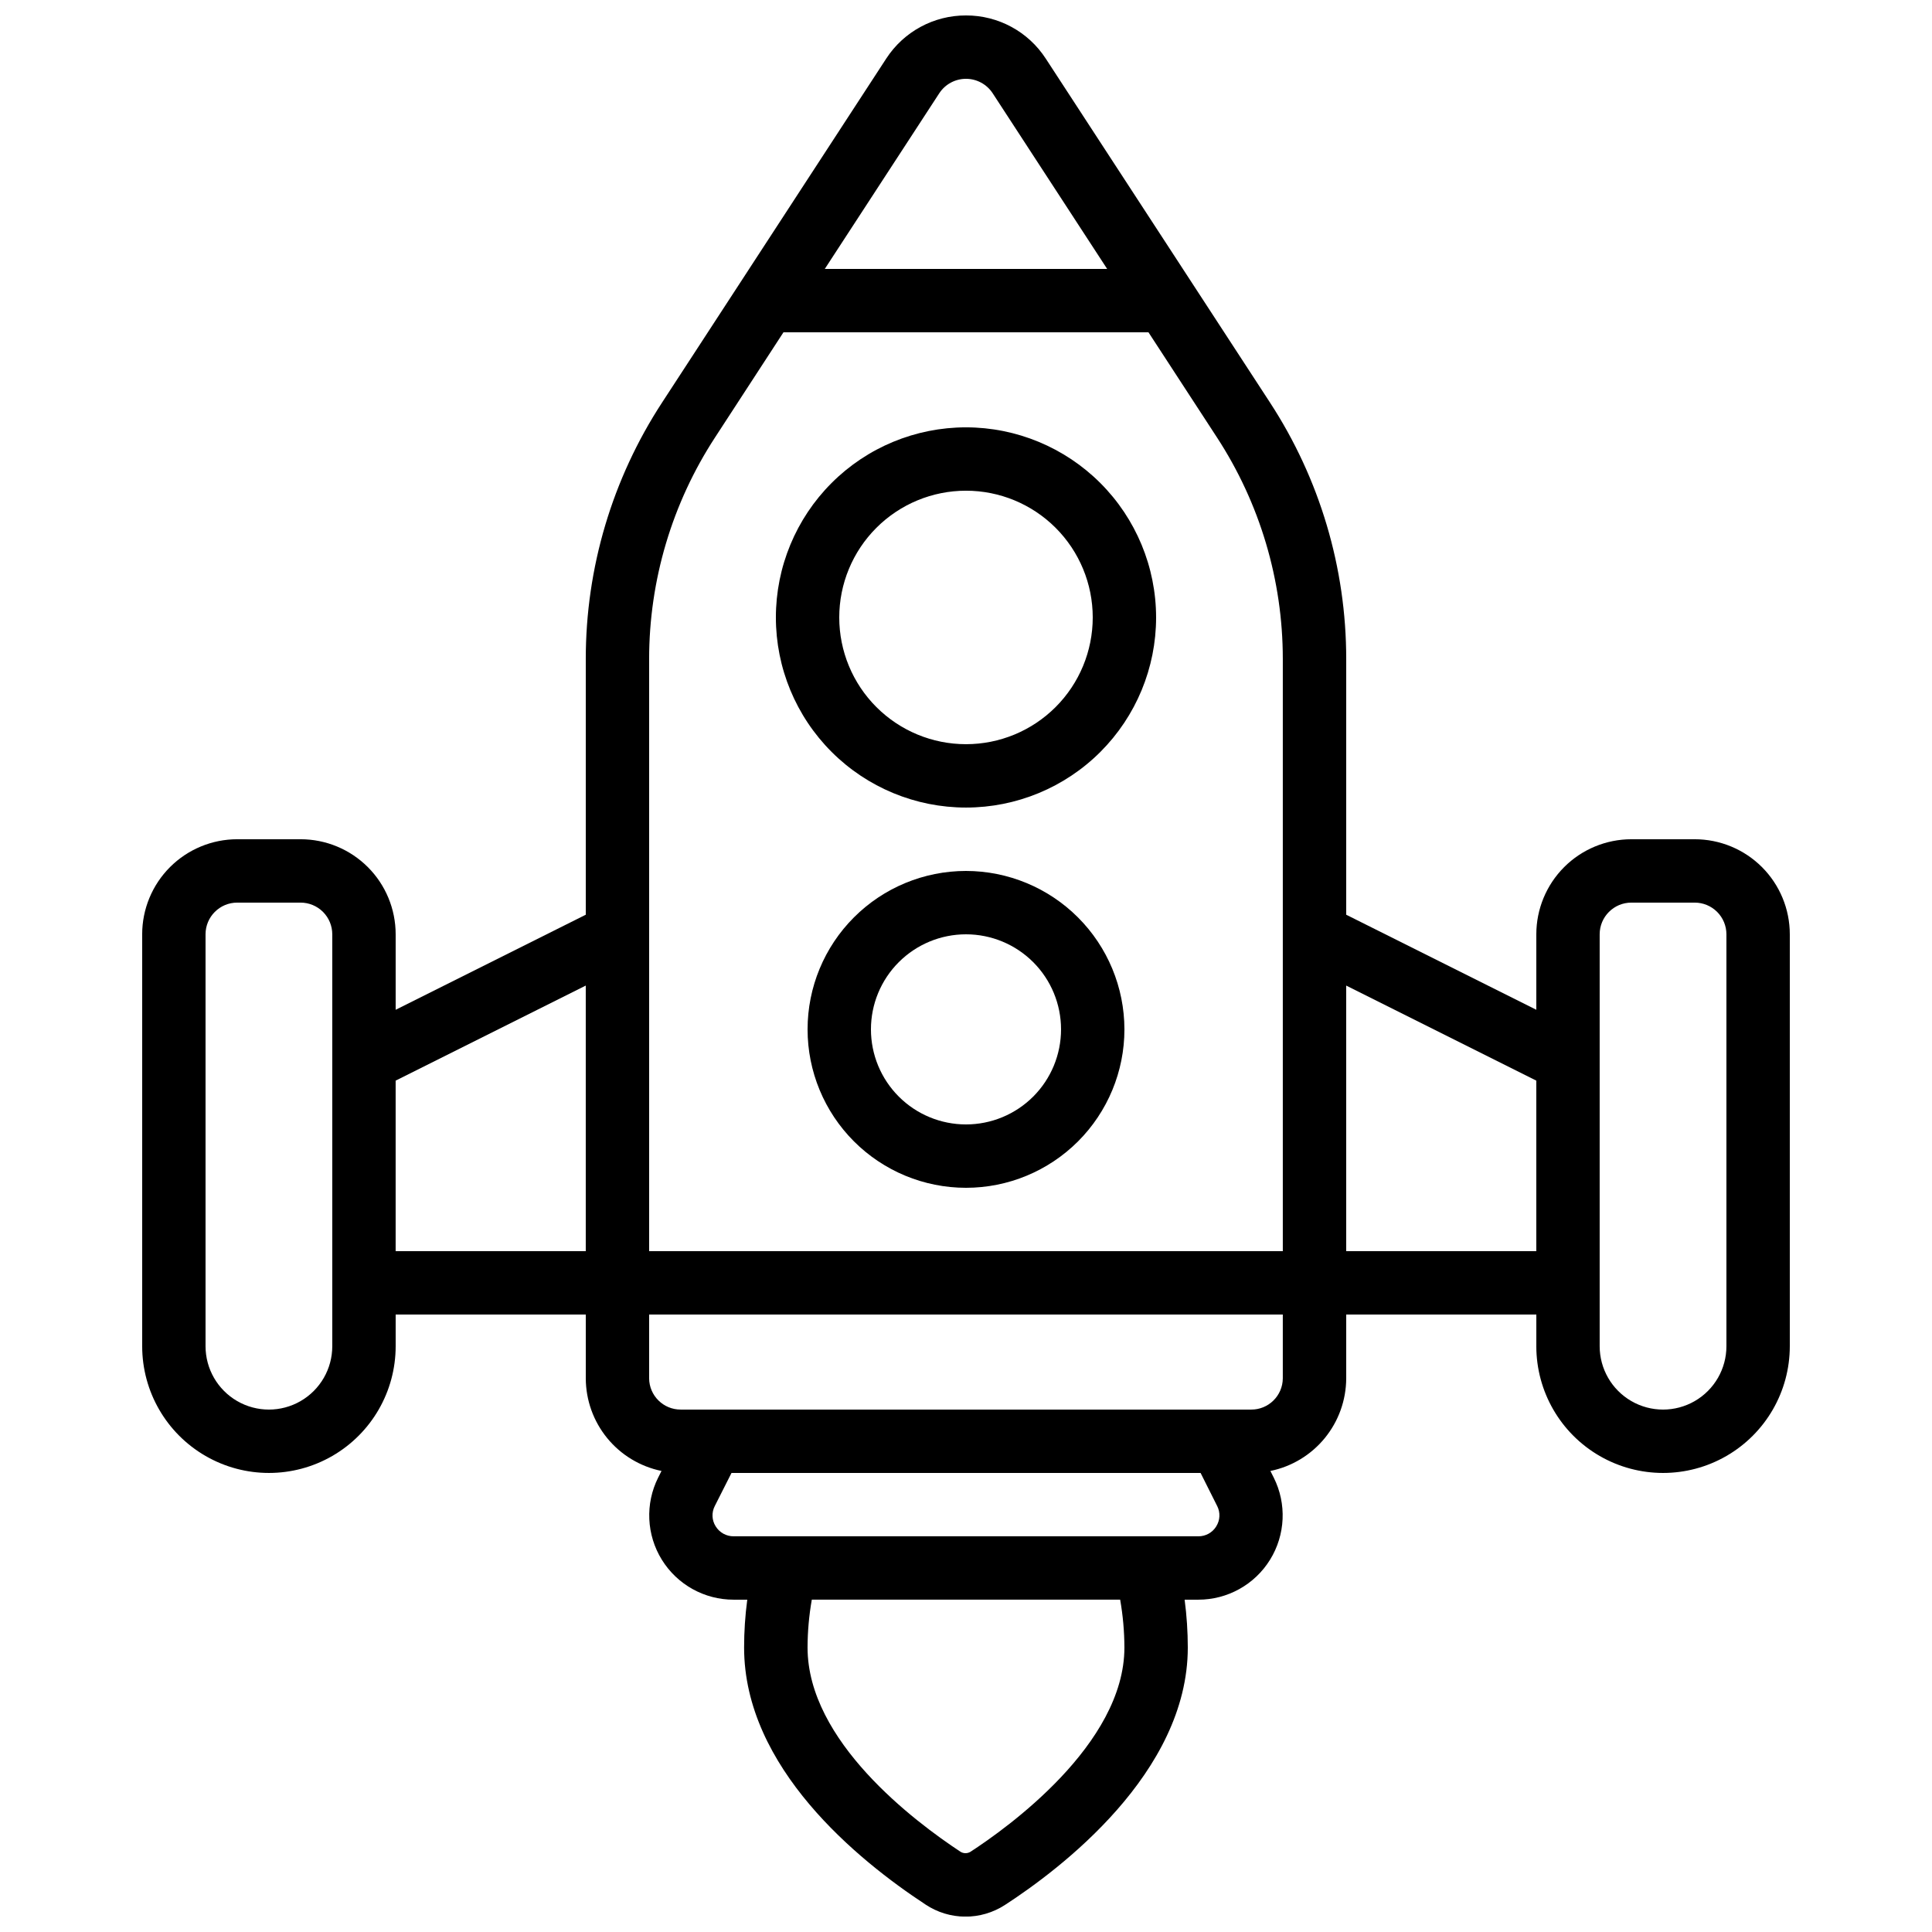 <?xml version="1.0" encoding="UTF-8"?>
<!-- Uploaded to: SVG Repo, www.svgrepo.com, Generator: SVG Repo Mixer Tools -->
<svg width="800px" height="800px" version="1.1" viewBox="144 144 512 512" xmlns="http://www.w3.org/2000/svg">
 <defs>
  <clipPath id="a">
   <path d="m181 148.09h438v503.81h-438z"/>
  </clipPath>
 </defs>
 <path d="m400 257.25c-13.363 0-26.18 5.305-35.625 14.754-9.449 9.449-14.758 22.266-14.758 35.625 0 13.363 5.309 26.176 14.758 35.625 9.445 9.449 22.262 14.758 35.625 14.758 13.359 0 26.176-5.309 35.625-14.758 9.445-9.449 14.754-22.262 14.754-35.625-0.012-13.355-5.324-26.164-14.77-35.609-9.445-9.445-22.254-14.758-35.609-14.77zm0 83.969c-8.91 0-17.453-3.539-23.75-9.84-6.301-6.297-9.84-14.84-9.84-23.75 0-8.906 3.539-17.449 9.84-23.75 6.297-6.297 14.84-9.836 23.75-9.836 8.906 0 17.449 3.539 23.75 9.836 6.297 6.301 9.836 14.844 9.836 23.75 0 8.91-3.539 17.453-9.836 23.75-6.301 6.301-14.844 9.84-23.75 9.84z"/>
 <path d="m400 374.81c-11.137 0-21.816 4.422-29.688 12.297-7.875 7.871-12.297 18.551-12.297 29.688 0 11.133 4.422 21.812 12.297 29.688 7.871 7.871 18.551 12.297 29.688 12.297 11.133 0 21.812-4.426 29.688-12.297 7.871-7.875 12.297-18.555 12.297-29.688-0.016-11.133-4.441-21.801-12.312-29.672s-18.543-12.301-29.672-12.312zm0 67.176c-6.684 0-13.09-2.656-17.812-7.379-4.727-4.727-7.379-11.133-7.379-17.812 0-6.684 2.652-13.09 7.379-17.812 4.723-4.727 11.129-7.379 17.812-7.379 6.68 0 13.086 2.652 17.812 7.379 4.723 4.723 7.375 11.129 7.375 17.812 0 6.68-2.652 13.086-7.375 17.812-4.727 4.723-11.133 7.379-17.812 7.379z"/>
 <g clip-path="url(#a)">
  <path d="m181.68 391.6v109.16c0 12 6.402 23.086 16.797 29.086 10.391 6 23.195 6 33.586 0s16.793-17.086 16.793-29.086v-8.398h50.383v16.918c0.016 5.773 2.019 11.367 5.676 15.836 3.652 4.465 8.734 7.539 14.391 8.703l-0.891 1.773v-0.004c-3.469 6.93-3.098 15.164 0.98 21.758 4.078 6.59 11.281 10.598 19.031 10.586h3.609c-0.559 4.203-0.84 8.441-0.84 12.68 0 31.809 30.152 56.352 48.09 68.113v0.004c3.106 2.062 6.746 3.176 10.477 3.199 3.727 0.023 7.383-1.043 10.516-3.066 14.586-9.453 48.5-35.023 48.5-68.25-0.004-4.238-0.281-8.477-0.84-12.68h3.609c7.75 0.012 14.953-3.996 19.031-10.586 4.078-6.594 4.449-14.828 0.98-21.758l-0.891-1.773v0.004c5.66-1.156 10.746-4.231 14.406-8.699 3.66-4.469 5.668-10.062 5.688-15.84v-16.918h50.383v8.398h-0.004c0 12 6.402 23.086 16.793 29.086 10.395 6 23.195 6 33.59 0 10.391-6 16.793-17.086 16.793-29.086v-109.16c0-6.68-2.656-13.09-7.379-17.812-4.723-4.723-11.133-7.379-17.812-7.379h-16.793c-6.68 0-13.09 2.656-17.812 7.379-4.723 4.723-7.379 11.133-7.379 17.812v20l-50.383-25.191 0.004-67.75c0.012-24.156-7.016-47.793-20.223-68.016l-59.406-91.121c-4.648-7.152-12.605-11.453-21.133-11.43-8.531-0.023-16.488 4.277-21.137 11.43l-59.406 91.156c-13.203 20.211-20.23 43.836-20.219 67.98v67.754l-50.383 25.191v-20.004c0-6.68-2.652-13.09-7.379-17.812-4.723-4.723-11.129-7.379-17.812-7.379h-16.793c-6.68 0-13.086 2.656-17.812 7.379-4.723 4.723-7.379 11.133-7.379 17.812zm386.25 0c0-4.637 3.762-8.398 8.398-8.398h16.793c2.227 0 4.363 0.887 5.938 2.461 1.574 1.574 2.461 3.711 2.461 5.938v109.16c0 6-3.203 11.543-8.398 14.543s-11.598 3-16.793 0c-5.195-3-8.398-8.543-8.398-14.543zm-67.176 13.586 50.383 25.191v45.191h-50.379zm-99.574 229.56c-0.805 0.488-1.816 0.488-2.621 0-12.199-8.039-40.547-29.324-40.547-54.137 0.012-4.25 0.387-8.492 1.125-12.68h81.719c0.734 4.188 1.113 8.43 1.125 12.68 0 25.688-31.262 47.945-40.801 54.137zm65.148-86.254c-1.008 1.66-2.816 2.664-4.758 2.644h-123.15c-1.941 0.012-3.746-0.988-4.762-2.644-1.023-1.625-1.113-3.668-0.234-5.375l4.434-8.773h124.31l4.398 8.773h0.004c0.867 1.711 0.773 3.75-0.246 5.375zm-73.395-379.8c1.562-2.375 4.219-3.805 7.062-3.805s5.496 1.43 7.059 3.805l30.355 46.578h-74.832zm-76.906 149.97c0-20.879 6.082-41.301 17.496-58.781l18.105-27.816h96.73l18.105 27.785c11.418 17.477 17.496 37.902 17.496 58.777v156.95h-167.93zm0 173.7h167.93v16.918c-0.035 4.606-3.793 8.305-8.395 8.273h-151.14c-4.598 0.027-8.355-3.672-8.395-8.273zm-67.176-61.984 50.383-25.191v70.383h-50.383zm-16.793-38.777v109.16c0 6-3.203 11.543-8.398 14.543-5.195 3-11.598 3-16.793 0-5.195-3-8.395-8.543-8.395-14.543v-109.16c0-4.637 3.758-8.398 8.395-8.398h16.793c2.227 0 4.363 0.887 5.938 2.461 1.574 1.574 2.461 3.711 2.461 5.938z"/>
 </g>
</svg>